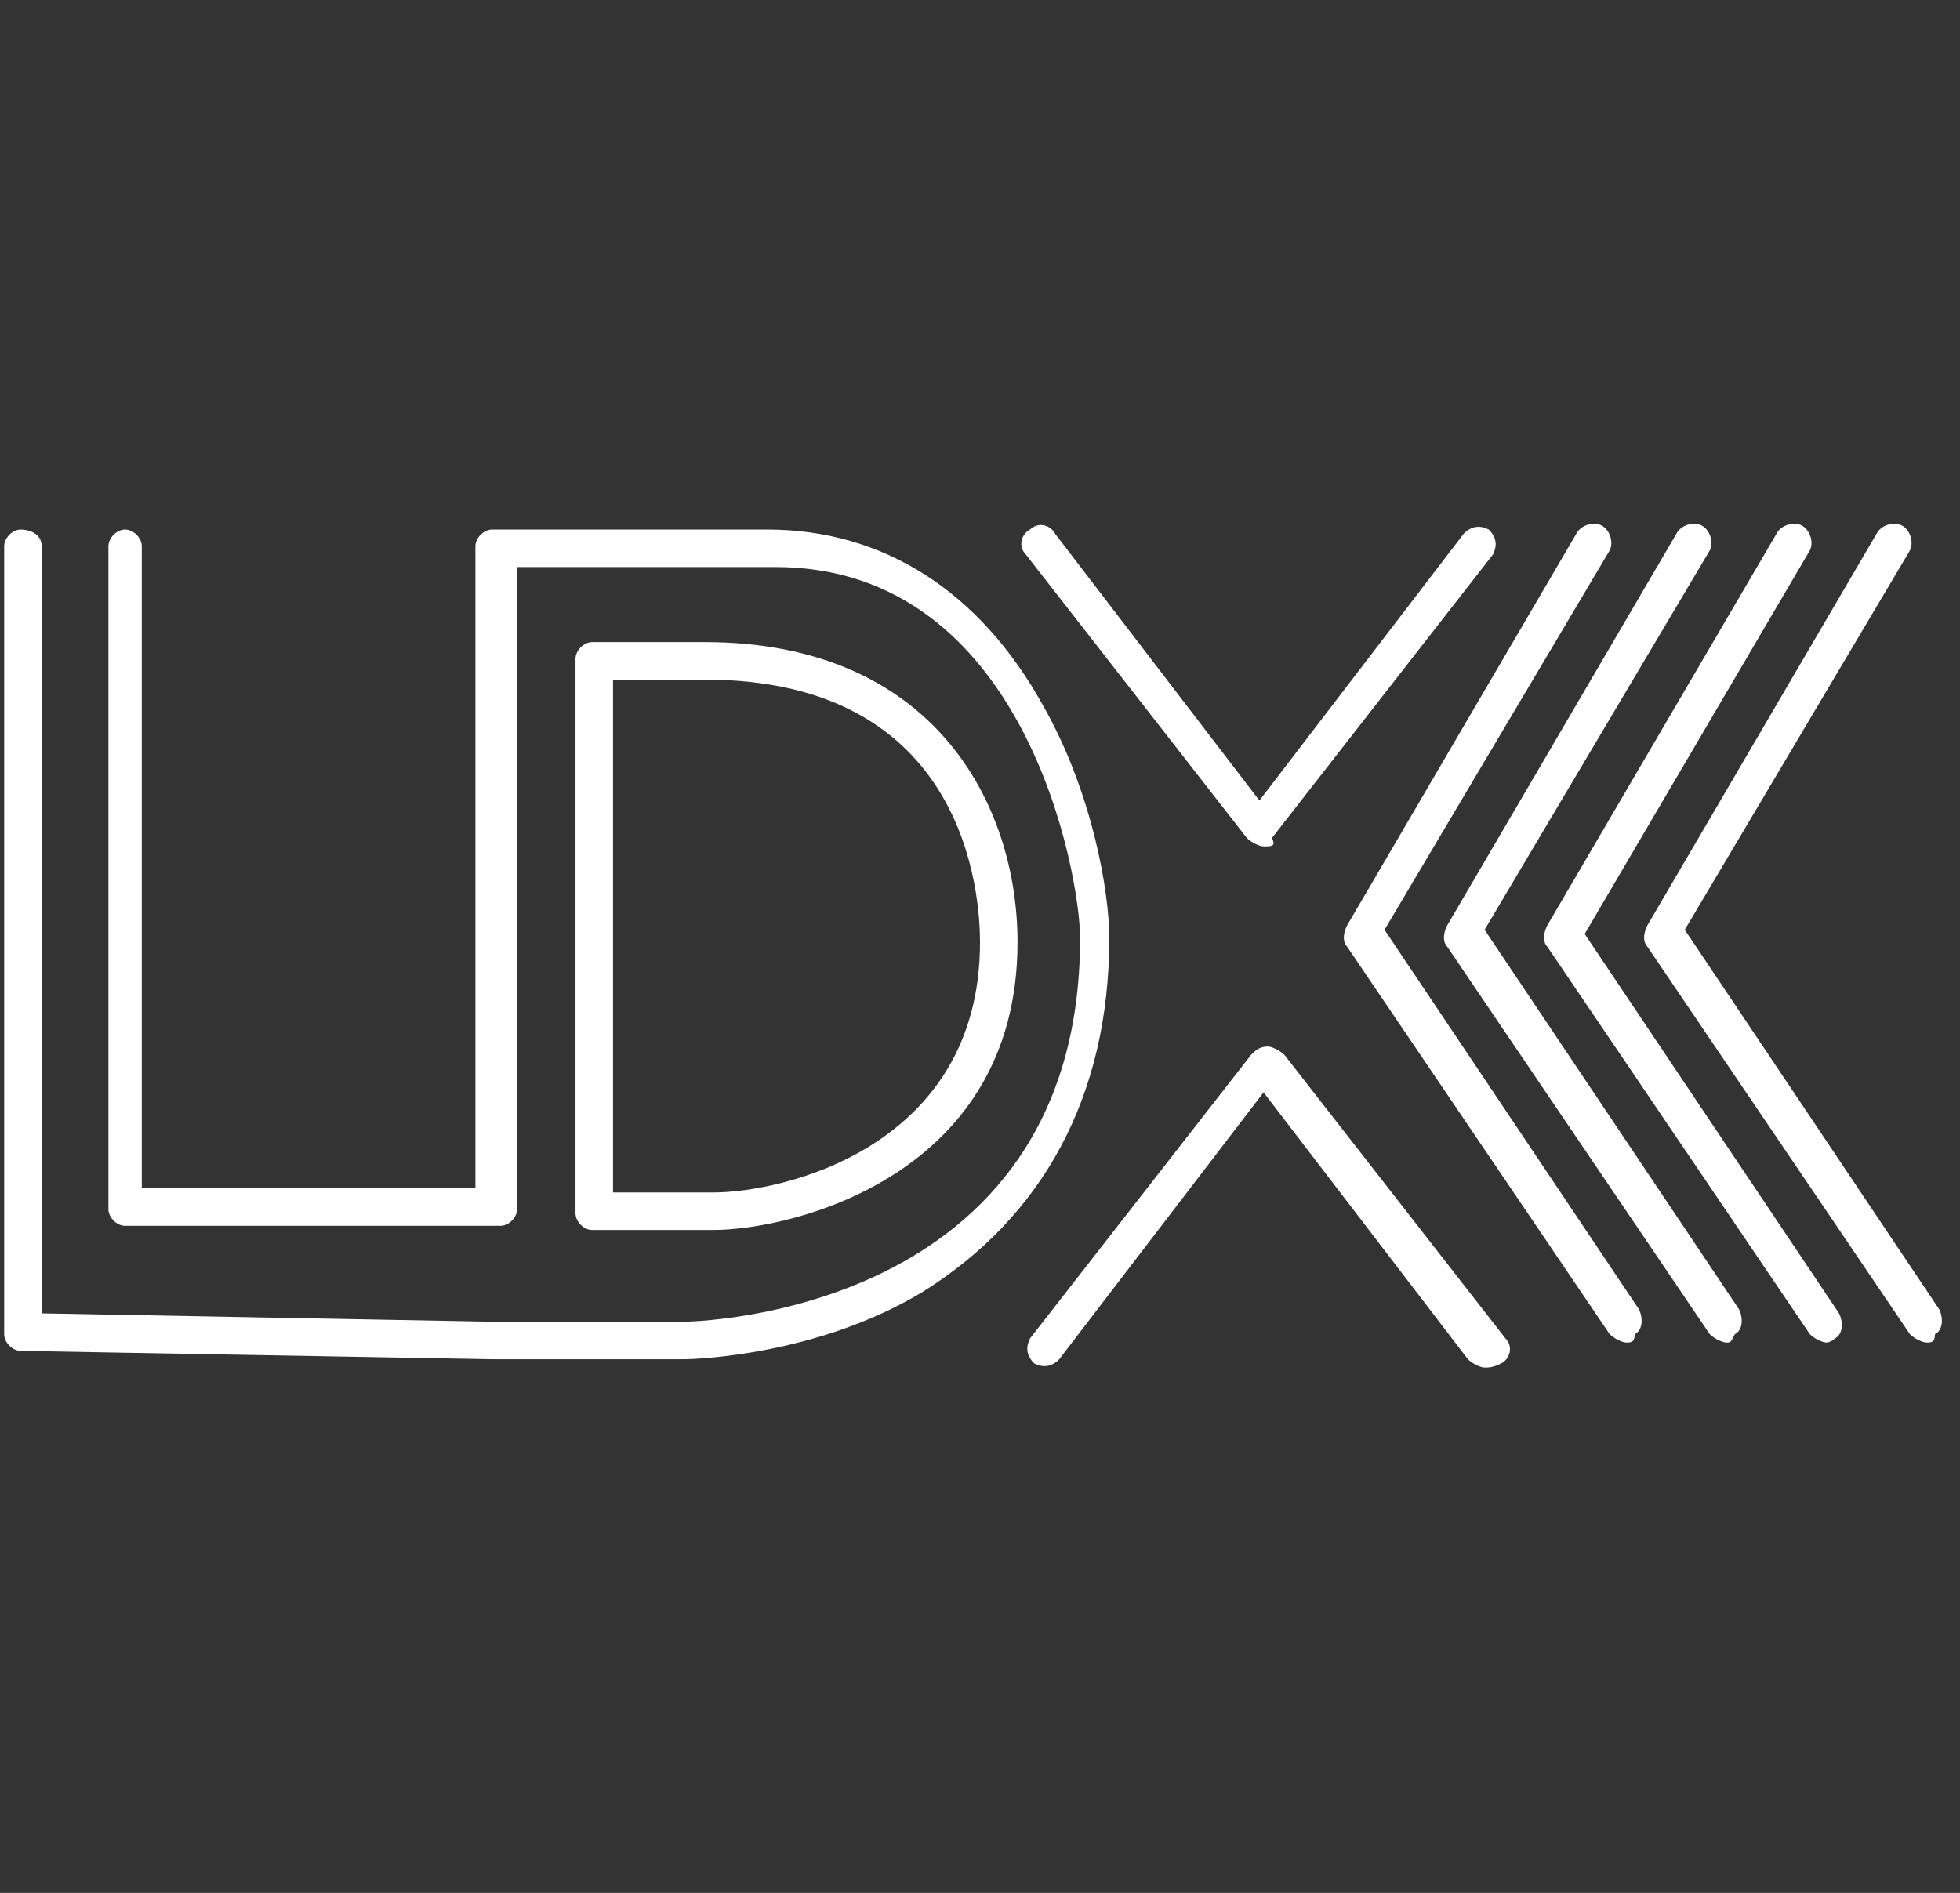 <svg xml:space="preserve" style="enable-background:new 0 0 47 45.4;" viewBox="0 0 47 45.4" y="0px" x="0px" xmlns:xlink="http://www.w3.org/1999/xlink" xmlns="http://www.w3.org/2000/svg" id="Layer_1" version="1.1">
<rect x="0" y="0" width="47" height="45.4" fill="#333333" stroke="none"/>
<style type="text/css">
	.st0{fill:#FFFFFF;}
</style>
<g>
	<g>
		<path d="M16.4,32.6h-4.6L0.5,32.4c-0.2,0-0.4-0.2-0.4-0.4V13.1c0-0.2,0.2-0.4,0.4-0.4S1,12.8,1,13.1v18.4l10.8,0.2
			l4.6,0c0.1,0,9.5-0.1,9.5-9.2c0-1.5-1.3-8.9-7.3-8.9h-6.2v15.4c0,0.2-0.2,0.4-0.4,0.4H3c-0.2,0-0.4-0.2-0.4-0.4V13.1
			c0-0.2,0.2-0.4,0.4-0.4s0.4,0.2,0.4,0.4v15.4h8V13.1c0-0.2,0.2-0.4,0.4-0.4h6.6c2.8,0,5.1,1.5,6.6,4.2c1.2,2.1,1.6,4.5,1.6,5.6
			c0,3.8-1.6,6.7-4.5,8.5C19.6,32.5,16.7,32.6,16.4,32.6z" class="st0"></path>
	</g>
	<g>
		<path d="M17.1,29.5h-2.9c-0.2,0-0.4-0.2-0.4-0.4V15.8c0-0.2,0.2-0.4,0.4-0.4h2.7c5.5,0,7.5,3.9,7.5,7.2
			C24.4,28.2,19,29.5,17.1,29.5z M14.7,28.6h2.4c1.7,0,6.4-1.1,6.4-6c0-1.1-0.3-6.3-6.6-6.3h-2.2V28.6z" class="st0"></path>
	</g>
	<g>
		<path d="M30.3,20.3c-0.1,0-0.3-0.1-0.4-0.2l-5.3-6.8c-0.2-0.2-0.1-0.5,0.1-0.6c0.2-0.2,0.5-0.1,0.6,0.1l4.9,6.4
			l4.9-6.4c0.2-0.2,0.4-0.2,0.6-0.1c0.2,0.2,0.2,0.4,0.1,0.6l-5.3,6.8C30.6,20.3,30.5,20.3,30.3,20.3z" class="st0"></path>
	</g>
	<g>
		<path d="M35.6,32.8c-0.1,0-0.3-0.1-0.4-0.2l-4.9-6.4l-4.9,6.4c-0.2,0.2-0.4,0.2-0.6,0.1c-0.2-0.2-0.2-0.4-0.1-0.6
			l5.3-6.8c0.1-0.1,0.2-0.2,0.4-0.2c0.1,0,0.3,0.1,0.4,0.2l5.3,6.8c0.2,0.2,0.1,0.5-0.1,0.6C35.8,32.8,35.7,32.8,35.6,32.8z" class="st0"></path>
	</g>
	<g>
		<path d="M39,32.2c-0.1,0-0.3-0.1-0.4-0.2l-6.3-9.3c-0.1-0.1-0.1-0.3,0-0.5l5.5-9.4c0.1-0.2,0.4-0.3,0.6-0.2
			c0.2,0.1,0.3,0.4,0.2,0.6l-5.4,9.1l6.1,9.1c0.1,0.2,0.1,0.5-0.1,0.6C39.2,32.2,39.1,32.2,39,32.2z" class="st0"></path>
	</g>
	<g>
		<path d="M41.4,32.2c-0.1,0-0.3-0.1-0.4-0.2l-6.3-9.3c-0.1-0.1-0.1-0.3,0-0.5l5.5-9.4c0.1-0.2,0.4-0.3,0.6-0.2
			c0.2,0.1,0.3,0.4,0.2,0.6l-5.4,9.1l6.1,9.1c0.1,0.2,0.1,0.5-0.1,0.6C41.5,32.2,41.5,32.2,41.4,32.2z" class="st0"></path>
	</g>
	<g>
		<path d="M43.8,32.2c-0.1,0-0.3-0.1-0.4-0.2l-6.3-9.3c-0.1-0.1-0.1-0.3,0-0.5l5.5-9.4c0.1-0.2,0.4-0.3,0.6-0.2
			c0.2,0.1,0.3,0.4,0.2,0.6L38,22.4l6.1,9.1c0.1,0.2,0.1,0.5-0.1,0.6C43.9,32.2,43.8,32.2,43.8,32.2z" class="st0"></path>
	</g>
	<g>
		<path d="M46.2,32.2c-0.1,0-0.3-0.1-0.4-0.2l-6.3-9.3c-0.1-0.1-0.1-0.3,0-0.5l5.5-9.4c0.1-0.2,0.4-0.3,0.6-0.2
			c0.2,0.1,0.3,0.4,0.2,0.6l-5.4,9.1l6.1,9.1c0.1,0.2,0.1,0.5-0.1,0.6C46.4,32.2,46.3,32.2,46.2,32.2z" class="st0"></path>
	</g>
</g>
</svg>
